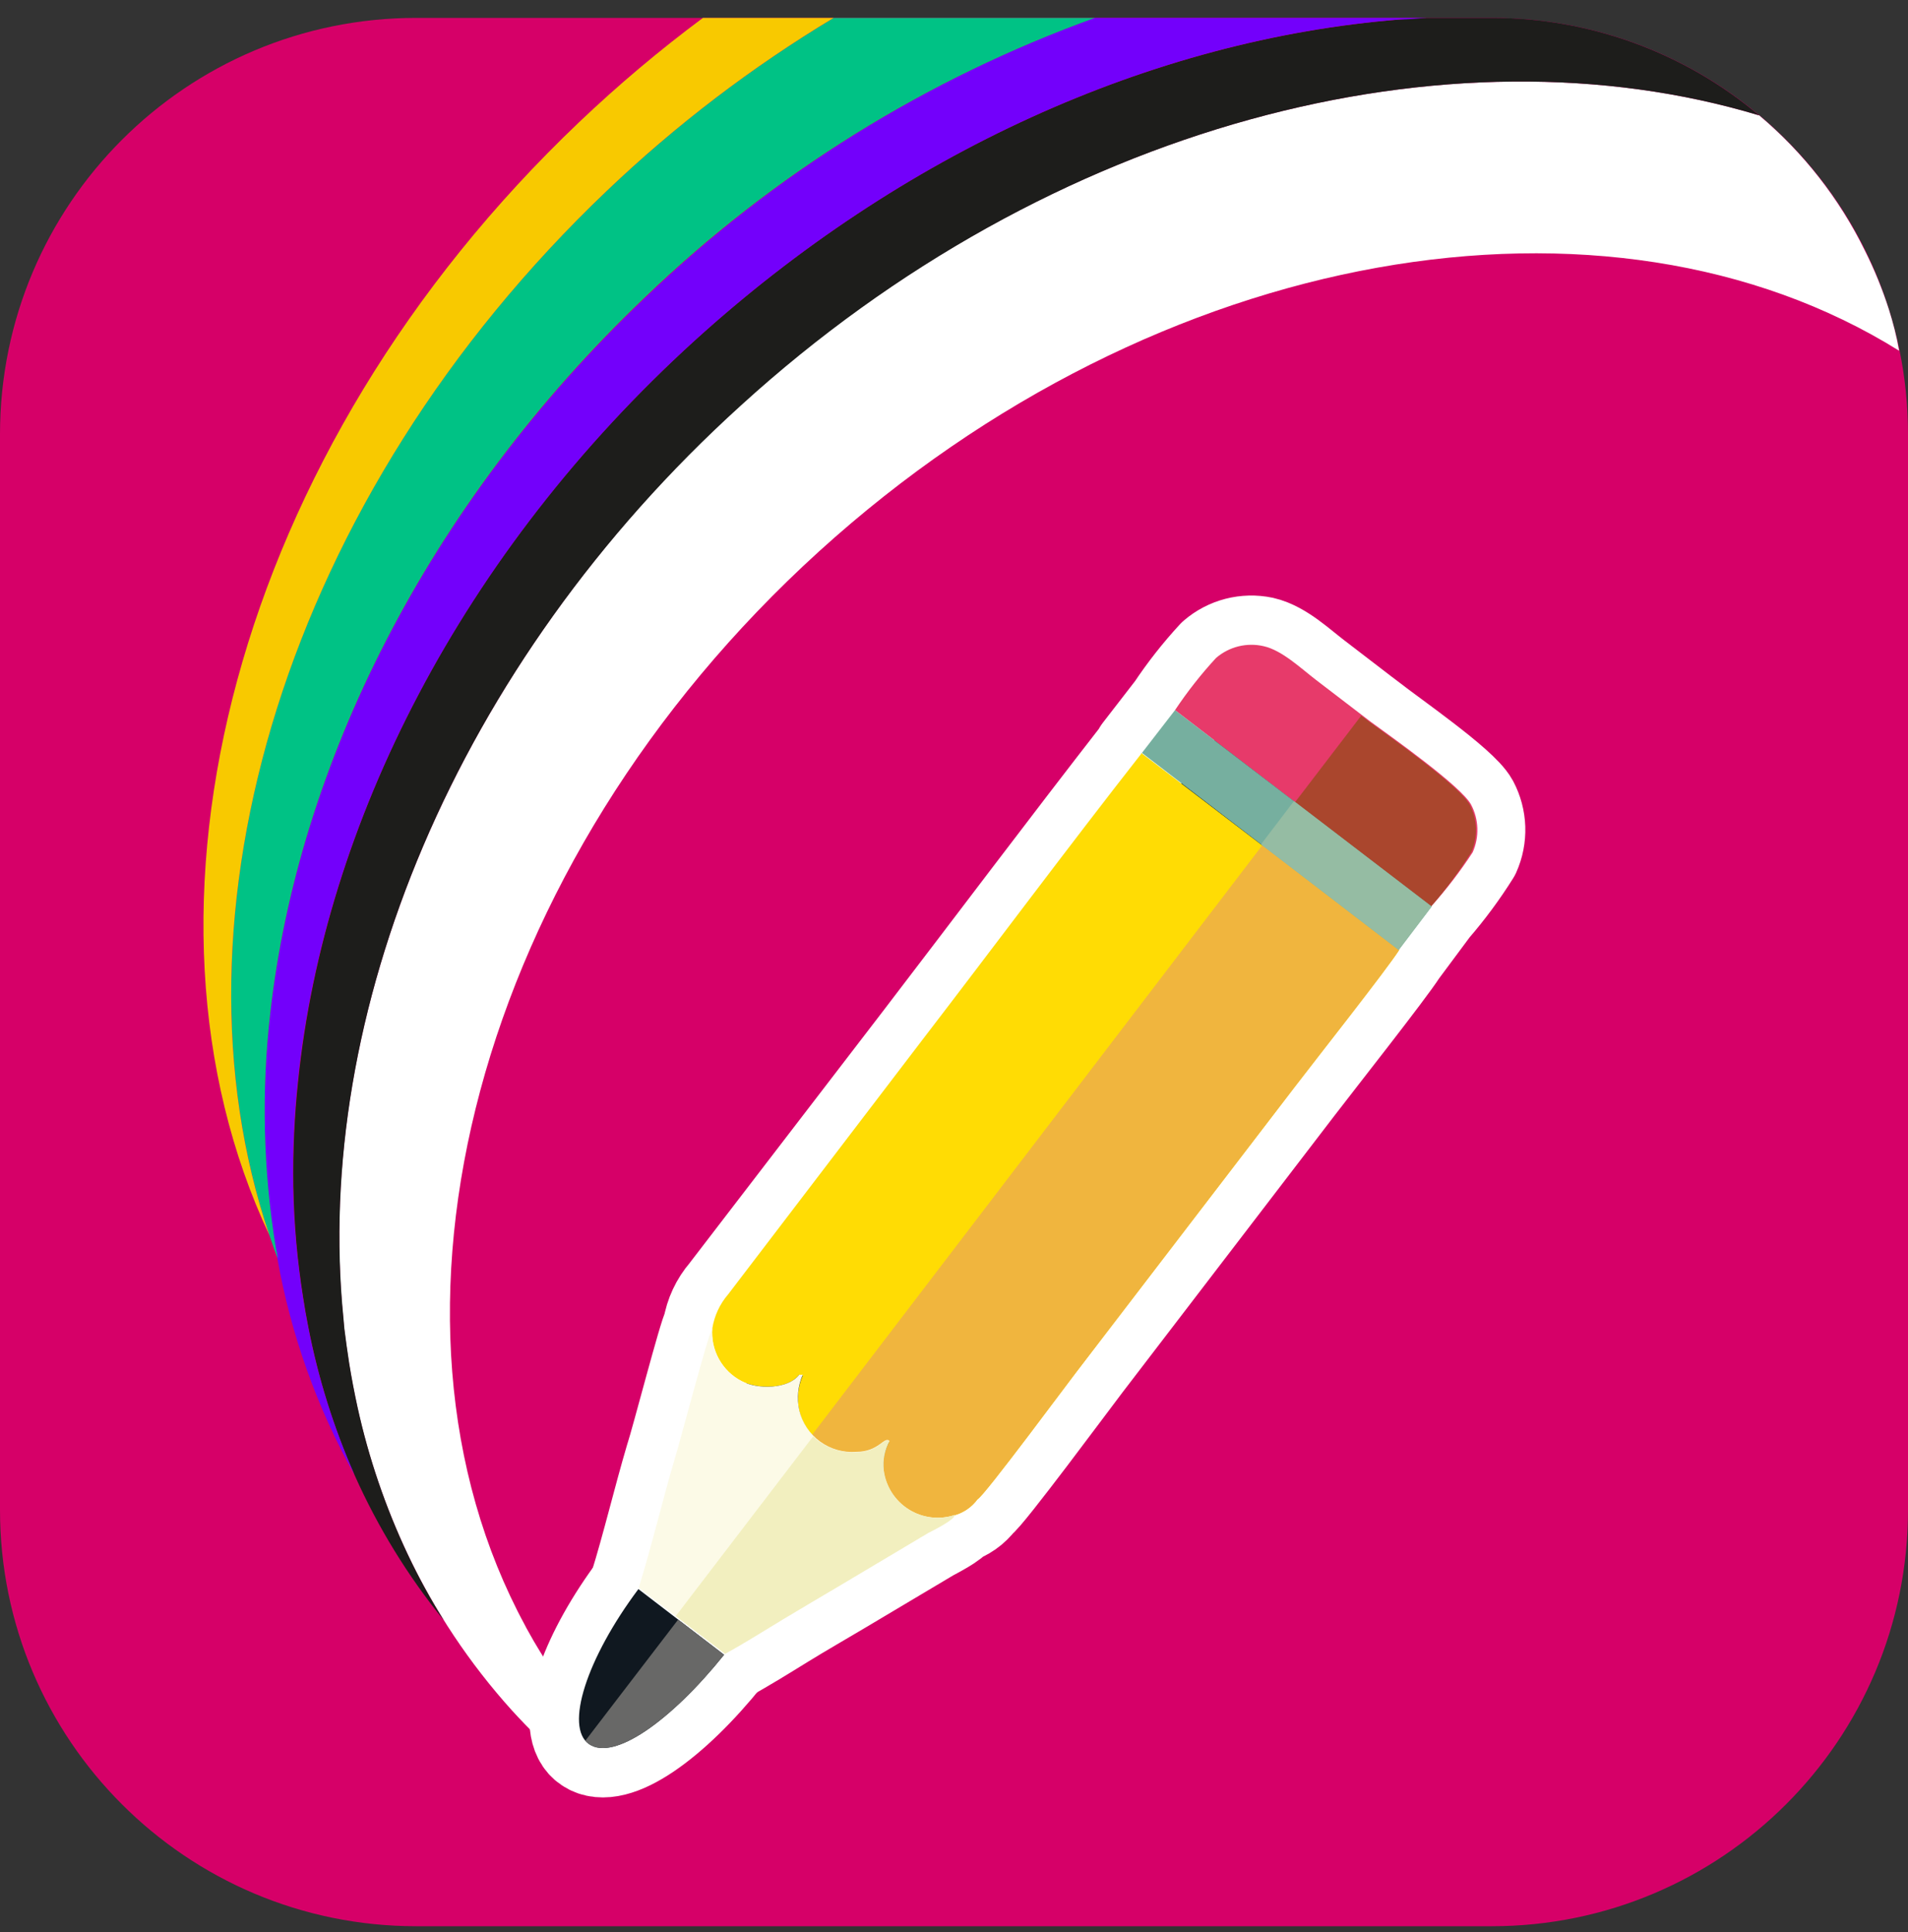 <svg width="80" height="81" viewBox="0 0 80 81" fill="none" xmlns="http://www.w3.org/2000/svg">
<rect x="0" y="0" width="80" height="81" fill="#333333" stroke="none"/>
<path d="M62.547 0.75H17.453C7.814 0.75 0 8.564 0 18.203V63.297C0 72.936 7.814 80.75 17.453 80.75H62.547C72.186 80.75 80 72.936 80 63.297V18.203C80 8.564 72.186 0.75 62.547 0.75Z" fill="#D60068"/>
<path d="M79.2 12.977C78.927 12.125 78.589 11.296 78.187 10.497C77.119 8.324 75.612 6.396 73.76 4.837C60.767 0.923 44.08 5.15 31.053 16.97C19.053 27.897 13.14 42.557 14.387 55.223L14.427 55.677C14.487 56.157 14.553 56.637 14.627 57.11C14.727 57.737 14.847 58.357 14.98 58.97C15.448 61.1 16.155 63.171 17.087 65.143C18.217 67.526 19.688 69.731 21.453 71.69C22.201 72.511 22.998 73.286 23.84 74.01L25.173 72.677C24.447 71.856 23.778 70.985 23.173 70.07C22.987 69.797 22.82 69.523 22.647 69.243C22.473 68.963 22.287 68.643 22.12 68.337C22.08 68.27 22.047 68.203 22.013 68.137C15.033 55.25 19.88 36.243 34.347 23.11C48.56 10.21 67.447 7.11 79.627 14.703C79.52 14.083 79.373 13.53 79.2 12.977Z" fill="white"/>
<path d="M62.547 0.75H59.88C59.487 0.75 59.1 0.783 58.7 0.817C48.267 1.65 37.773 6.43 29.127 14.277C19.333 23.177 13.6 34.563 12.5 45.33C12.344 46.796 12.277 48.27 12.3 49.743C12.328 51.307 12.466 52.866 12.713 54.41C12.773 54.817 12.847 55.223 12.927 55.63C13.341 57.77 13.994 59.856 14.873 61.85C15.846 64.029 17.101 66.071 18.607 67.923C18.05 67.036 17.547 66.117 17.1 65.17C16.168 63.198 15.462 61.127 14.993 58.997C14.86 58.383 14.74 57.763 14.64 57.137C14.567 56.663 14.5 56.183 14.44 55.703L14.4 55.25C13.14 42.583 19.02 27.917 31.067 16.997C44.08 5.15 60.767 0.923 73.76 4.837C70.622 2.193 66.65 0.745 62.547 0.75Z" fill="#1D1D1B"/>
<path d="M47.887 0.75H45.887C38.857 3.3 32.441 7.297 27.053 12.483C17.887 21.203 12.514 32.083 11.334 42.463C10.951 45.742 11.025 49.058 11.553 52.317C11.553 52.457 11.607 52.597 11.627 52.743C12.191 55.929 13.284 58.998 14.86 61.823C13.981 59.829 13.328 57.743 12.914 55.603C12.834 55.197 12.76 54.79 12.7 54.383C12.453 52.839 12.315 51.28 12.287 49.717C12.264 48.243 12.331 46.769 12.487 45.303C13.6 34.563 19.334 23.177 29.127 14.277C37.773 6.43 48.267 1.65 58.667 0.817C59.067 0.817 59.453 0.77 59.847 0.75H47.887Z" fill="#7300FB"/>
<path d="M39.28 0.75H34.953C31.525 2.81 28.334 5.243 25.44 8.003C11.94 20.843 6.773 38.41 11.293 51.777C11.4 52.103 11.52 52.443 11.64 52.743C11.64 52.597 11.593 52.457 11.567 52.317C11.034 49.059 10.955 45.743 11.333 42.463C12.5 32.11 17.873 21.203 27.04 12.463C32.439 7.28 38.867 3.29 45.907 0.75L39.28 0.75Z" fill="#00C285"/>
<path d="M11.293 51.777C6.767 38.41 11.96 20.843 25.44 8.003C28.334 5.243 31.525 2.81 34.953 0.75L29.473 0.75C27.658 2.1 25.926 3.558 24.287 5.117C9.787 18.903 4.887 38.143 11.293 51.777Z" fill="#F8C900"/>
<path fill-rule="evenodd" clip-rule="evenodd" d="M50.987 27.583C50.357 28.266 49.782 28.997 49.267 29.77L47.88 31.563V31.603C44.767 35.603 41.727 39.65 38.654 43.663L30.52 54.257C30.17 54.661 29.94 55.155 29.854 55.683C29.687 55.91 28.52 60.43 28.287 61.123C27.753 62.93 27.32 64.783 26.767 66.563L28.32 67.75L30.387 69.33C31.174 68.903 32.04 68.363 32.82 67.883C33.6 67.403 34.413 66.937 35.233 66.45L38.907 64.263C39.074 64.163 39.993 63.71 40.02 63.51C40.403 63.4 40.739 63.165 40.974 62.843C41.24 62.737 44.887 57.81 45.413 57.123L54.3 45.523C55.12 44.45 58.14 40.623 58.647 39.823L60 38.003C60.62 37.287 61.184 36.525 61.687 35.723C61.828 35.407 61.895 35.062 61.884 34.716C61.872 34.369 61.782 34.03 61.62 33.723C61.2 32.95 58.287 30.943 57.4 30.243L57.074 29.997L55.127 28.503C54.46 27.997 53.694 27.257 52.927 27.083C52.587 27.012 52.235 27.021 51.899 27.107C51.562 27.194 51.25 27.357 50.987 27.583Z" fill="#101820" stroke="white" stroke-width="4.14" stroke-linecap="round" stroke-linejoin="round"/>
<path fill-rule="evenodd" clip-rule="evenodd" d="M24.54 72.977C24.587 73.03 24.641 73.077 24.7 73.117C25.74 73.83 28.127 72.15 30.36 69.37L26.767 66.617C24.72 69.35 23.753 72.083 24.54 72.977Z" fill="#101820" stroke="white" stroke-width="4.14" stroke-linecap="round" stroke-linejoin="round"/>
<path fill-rule="evenodd" clip-rule="evenodd" d="M33.507 57.63C33.053 58.237 31.78 58.257 31.093 57.897C30.693 57.69 30.363 57.37 30.145 56.976C29.926 56.582 29.83 56.132 29.867 55.683C29.953 55.155 30.183 54.661 30.533 54.257L38.62 43.663C41.693 39.663 44.733 35.577 47.847 31.603V31.563L58.667 39.823C58.16 40.623 55.14 44.45 54.32 45.523L45.427 57.13C44.9 57.797 41.253 62.743 40.987 62.85C40.752 63.172 40.416 63.407 40.033 63.517C39.715 63.623 39.378 63.657 39.045 63.618C38.713 63.579 38.392 63.467 38.108 63.29C37.824 63.113 37.581 62.875 37.399 62.594C37.217 62.313 37.099 61.995 37.053 61.663C37.004 61.239 37.088 60.811 37.293 60.437C37.08 60.223 36.847 60.87 35.907 60.897C35.366 60.939 34.828 60.787 34.389 60.468C33.951 60.149 33.64 59.684 33.513 59.157C33.401 58.656 33.453 58.133 33.66 57.663L33.507 57.63Z" fill="#FFDC04"/>
<path fill-rule="evenodd" clip-rule="evenodd" d="M52.94 35.417L58.667 39.823C58.16 40.623 55.14 44.45 54.32 45.523L45.427 57.13C44.9 57.797 41.253 62.743 40.987 62.85C40.752 63.172 40.416 63.407 40.033 63.517C39.715 63.623 39.378 63.657 39.045 63.618C38.713 63.579 38.393 63.467 38.108 63.29C37.824 63.113 37.582 62.876 37.399 62.594C37.217 62.313 37.099 61.995 37.053 61.663C37.004 61.239 37.088 60.811 37.293 60.437C37.08 60.223 36.847 60.87 35.907 60.897C35.561 60.917 35.215 60.862 34.893 60.736C34.57 60.609 34.279 60.414 34.04 60.163L52.94 35.417Z" fill="#F0B53E"/>
<path fill-rule="evenodd" clip-rule="evenodd" d="M40.033 63.51C40.033 63.71 39.087 64.177 38.92 64.263L35.247 66.45C34.427 66.937 33.64 67.397 32.833 67.883C32.027 68.37 31.187 68.903 30.4 69.33L26.78 66.563C27.333 64.783 27.767 62.93 28.3 61.123C28.507 60.457 29.7 55.91 29.867 55.683C29.83 56.132 29.927 56.582 30.145 56.976C30.363 57.37 30.693 57.69 31.093 57.897C31.76 58.257 33.053 58.237 33.507 57.63H33.66C33.453 58.099 33.401 58.623 33.513 59.123C33.64 59.651 33.951 60.115 34.389 60.434C34.828 60.753 35.366 60.905 35.907 60.863C36.847 60.863 37.08 60.197 37.293 60.403C37.088 60.778 37.004 61.206 37.053 61.63C37.095 61.964 37.211 62.285 37.392 62.569C37.572 62.854 37.814 63.094 38.099 63.274C38.384 63.454 38.705 63.568 39.04 63.609C39.374 63.65 39.714 63.616 40.033 63.51Z" fill="#FCFAE7"/>
<path fill-rule="evenodd" clip-rule="evenodd" d="M40.033 63.51C40.033 63.71 39.087 64.177 38.92 64.263L35.247 66.45C34.427 66.937 33.64 67.397 32.833 67.883C32.027 68.37 31.187 68.903 30.4 69.33L28.333 67.75L34.093 60.217C34.334 60.446 34.618 60.624 34.931 60.739C35.242 60.853 35.575 60.903 35.907 60.883C36.847 60.883 37.08 60.217 37.293 60.423C37.088 60.797 37.004 61.226 37.053 61.65C37.098 61.983 37.215 62.301 37.397 62.583C37.579 62.865 37.821 63.103 38.106 63.281C38.39 63.459 38.711 63.571 39.044 63.611C39.377 63.65 39.715 63.616 40.033 63.51Z" fill="#F2EFBF"/>
<path fill-rule="evenodd" clip-rule="evenodd" d="M60 38.003L49.267 29.77C49.782 28.997 50.357 28.266 50.987 27.583C51.258 27.349 51.58 27.182 51.928 27.096C52.275 27.011 52.638 27.008 52.987 27.09C53.754 27.263 54.527 28.003 55.187 28.51L57.46 30.25C58.373 30.917 61.26 32.957 61.68 33.73C61.842 34.036 61.932 34.376 61.944 34.722C61.956 35.069 61.888 35.413 61.747 35.73C61.224 36.532 60.64 37.292 60 38.003Z" fill="#E73A6A"/>
<path fill-rule="evenodd" clip-rule="evenodd" d="M60 38.003L54.294 33.637L57.074 30.003L57.4 30.25C58.313 30.917 61.2 32.957 61.62 33.73C61.782 34.036 61.872 34.376 61.884 34.722C61.895 35.069 61.828 35.413 61.687 35.73C61.183 36.529 60.619 37.289 60 38.003Z" fill="#AA462D"/>
<path fill-rule="evenodd" clip-rule="evenodd" d="M58.647 39.823L47.88 31.563L49.267 29.77L60.027 38.003L58.647 39.823Z" fill="#76AF9F"/>
<path fill-rule="evenodd" clip-rule="evenodd" d="M58.647 39.823L52.873 35.397L54.253 33.583L60.027 38.003L58.647 39.823Z" fill="#95BCA3"/>
<path fill-rule="evenodd" clip-rule="evenodd" d="M26.767 66.617L30.36 69.37C28.127 72.15 25.74 73.83 24.7 73.117C23.66 72.403 24.6 69.51 26.767 66.617Z" fill="#101820"/>
<path fill-rule="evenodd" clip-rule="evenodd" d="M28.433 67.897L30.36 69.37C28.127 72.15 25.74 73.83 24.7 73.117C24.641 73.077 24.587 73.03 24.54 72.977L28.433 67.897Z" fill="#686867"/>
</svg>
